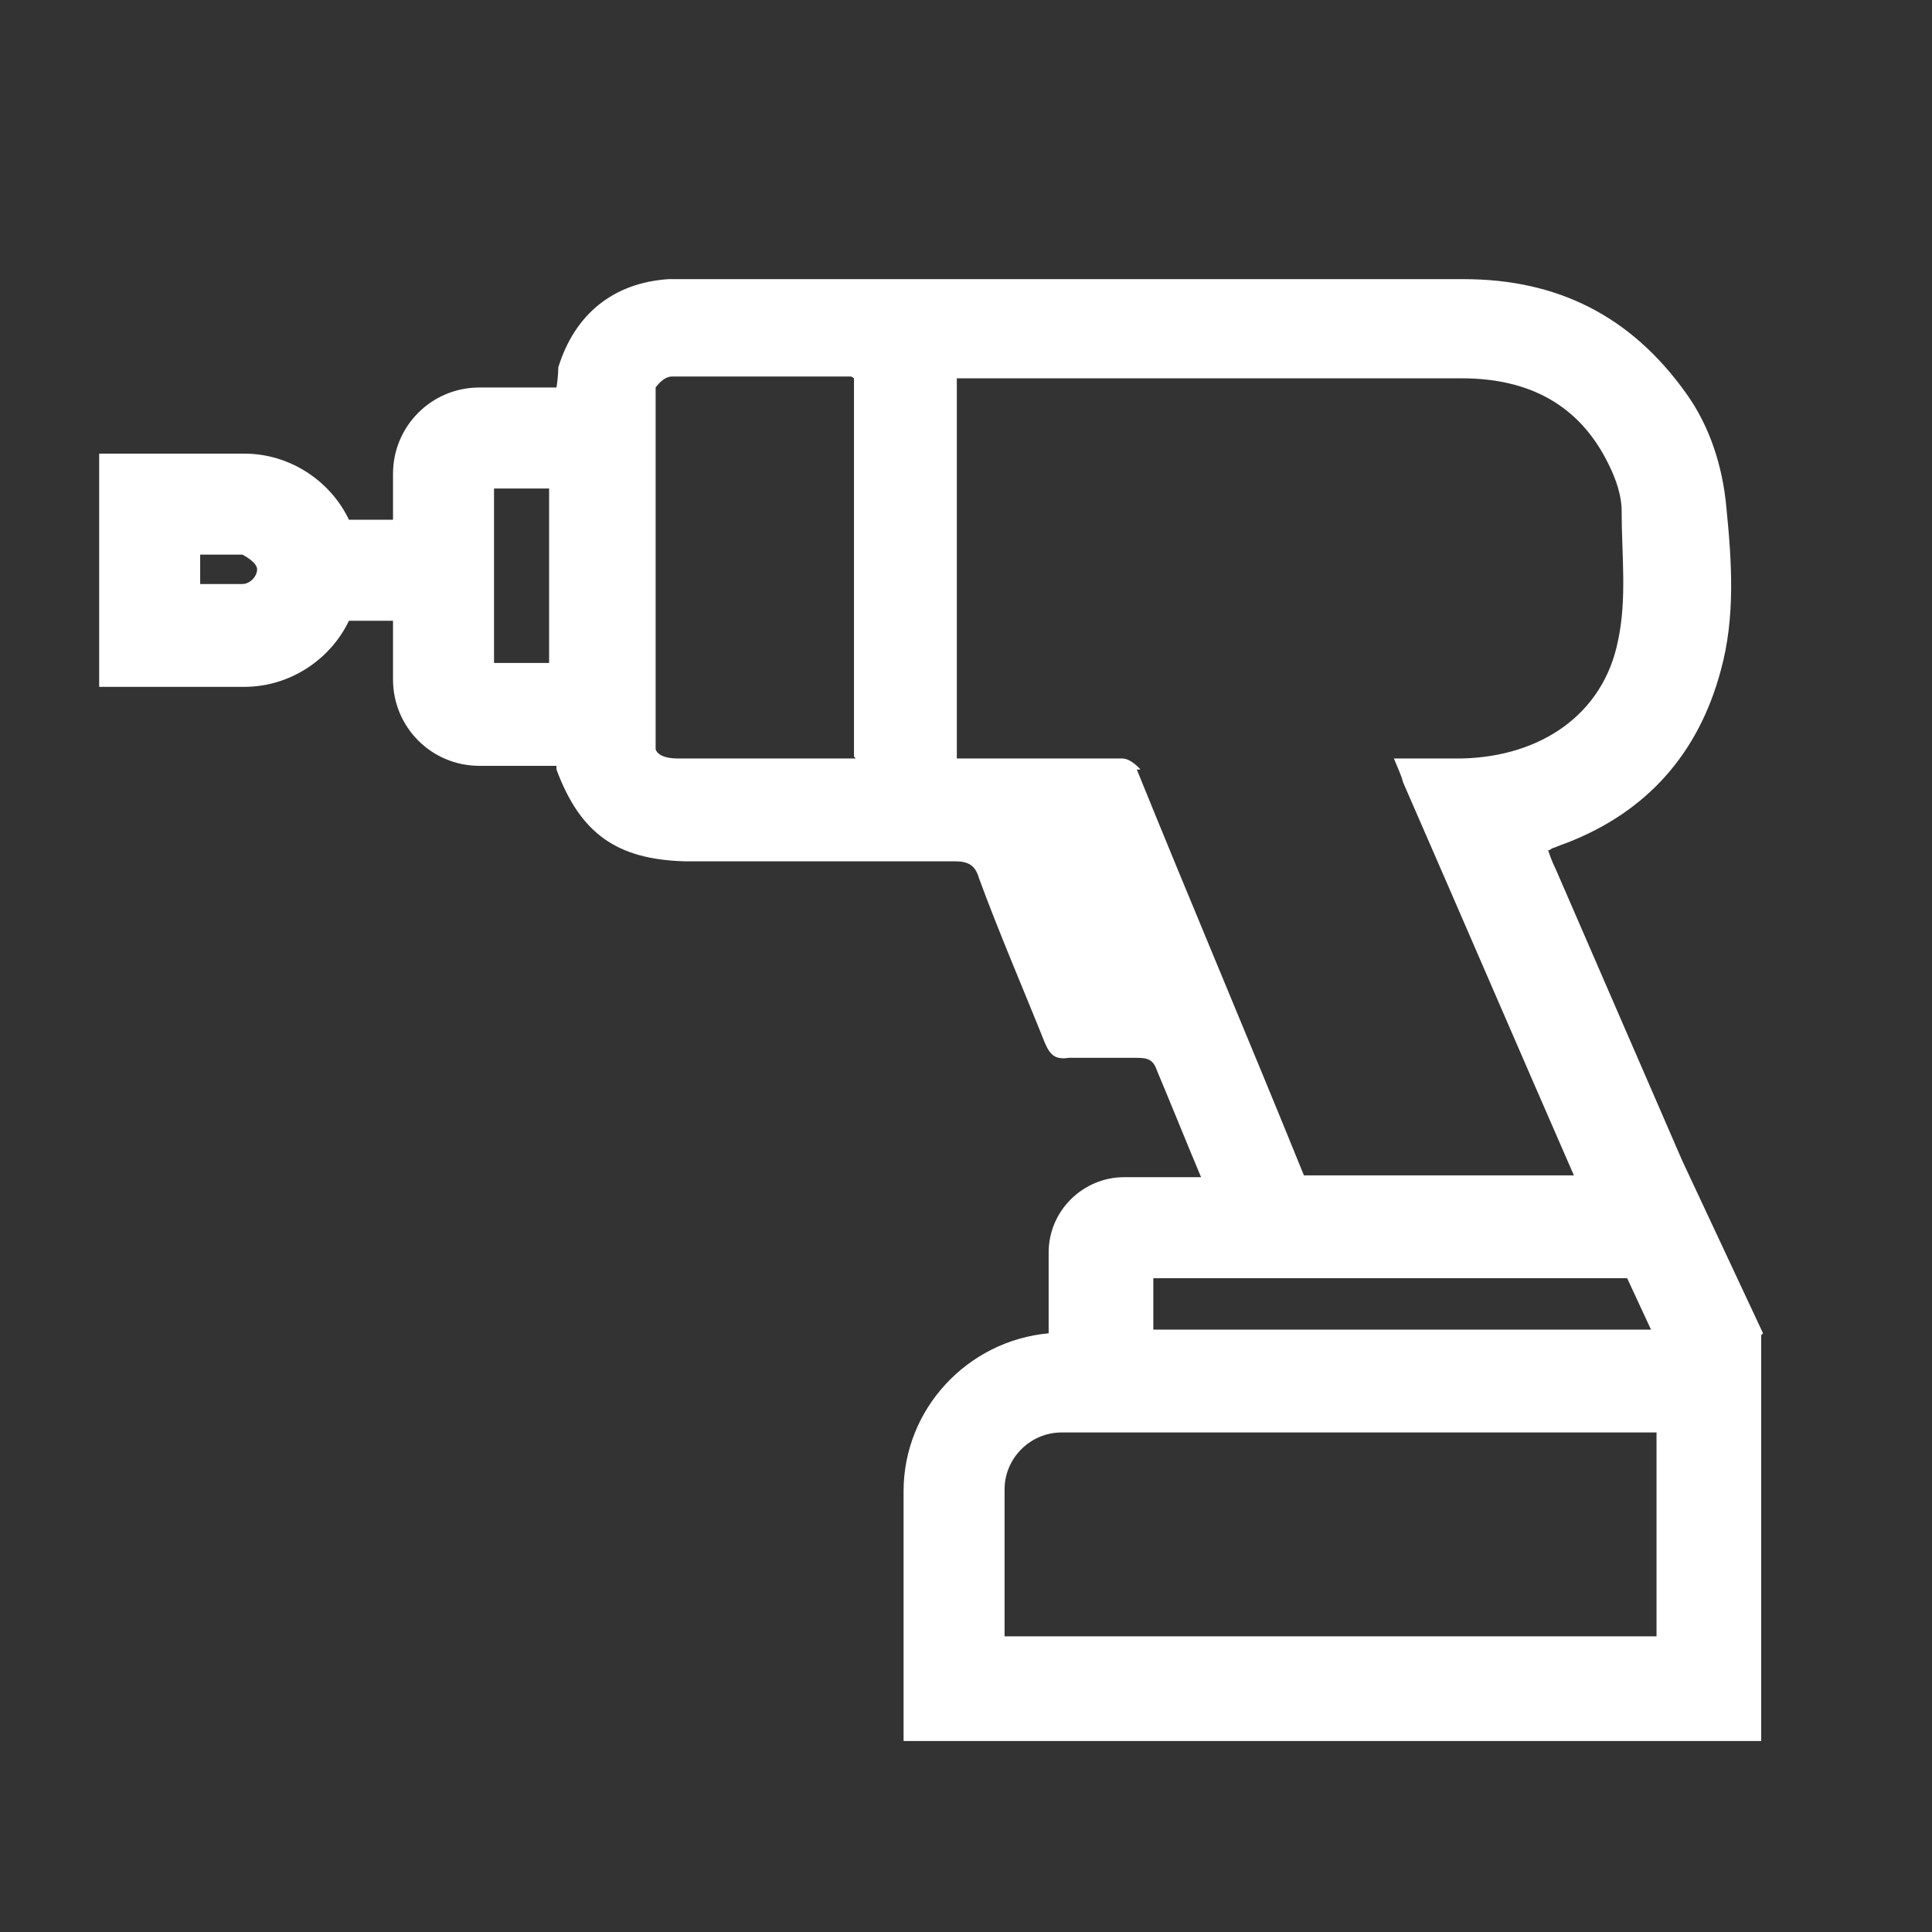<?xml version="1.0" encoding="UTF-8"?> <svg xmlns="http://www.w3.org/2000/svg" id="Layer_2" viewBox="0 0 10.52 10.52"><rect x="0" y="0" width="10.52" height="10.52" fill="#333333" stroke="none"/><defs><style>.cls-1{fill:none;}.cls-1,.cls-2{stroke-width:0px;}.cls-2{fill:#fff;}</style></defs><g id="Layer_1-2"><path class="cls-2" d="m9.6,7.26l-.44-.94c-.23-.53-.46-1.06-.69-1.59-.02-.04-.03-.07-.04-.1.01,0,.02-.01.02-.01.03-.01.05-.02.08-.03.44-.17.72-.49.84-.94.08-.29.06-.59.03-.89-.02-.22-.09-.44-.22-.62-.3-.42-.7-.62-1.21-.62-1.41,0-2.82,0-4.23,0-.03,0-.07,0-.1,0-.3.02-.51.19-.6.48,0,0,0,.05-.01.11h-.42c-.26,0-.47.21-.47.47v.25h-.24c-.1-.21-.32-.36-.57-.36h-.79v1.27h.79c.25,0,.47-.15.57-.36h.24v.32c0,.26.21.47.47.47h.42s0,.02,0,.02c.13.35.33.49.7.5.49,0,.98,0,1.47,0,.07,0,.11.02.13.09.11.3.24.6.36.9.03.07.06.09.13.08.12,0,.25,0,.37,0,.06,0,.09.01.11.07.08.19.16.39.24.58h-.42c-.22,0-.41.18-.41.41v.44c-.44.04-.79.41-.79.86v1.36h4.67v-2.21h0ZM1.32,3.18h-.23v-.16h.23s.08.04.08.08-.04.08-.08.08Zm1.37-.52h.3v.95h-.3v-.95Zm1.97,1.47c-.25,0-.48,0-.72,0-.08,0-.16,0-.25,0-.07,0-.11-.02-.12-.05v-1.97s.04-.06.09-.06c.32,0,.65,0,.97,0,0,0,.01,0,.02.01v2.06Zm1.55.06s-.05-.06-.1-.06c-.26,0-.53,0-.79,0h-.11v-2.07s.06,0,.09,0c.89,0,1.77,0,2.66,0,.36,0,.64.14.8.47.04.08.07.17.07.25,0,.24.03.48-.02.71-.08.4-.42.63-.85.64-.12,0-.24,0-.37,0,.02.05.04.09.05.13.31.71.62,1.43.93,2.14h-1.47c-.3-.74-.61-1.47-.91-2.21Zm2.65,2.77l.13.28h-2.71v-.28h2.58Zm.16,1.95h-3.55v-.8c0-.17.14-.31.31-.31h3.24v1.11Z"></path><rect class="cls-1" width="10.52" height="10.52"></rect></g></svg> 